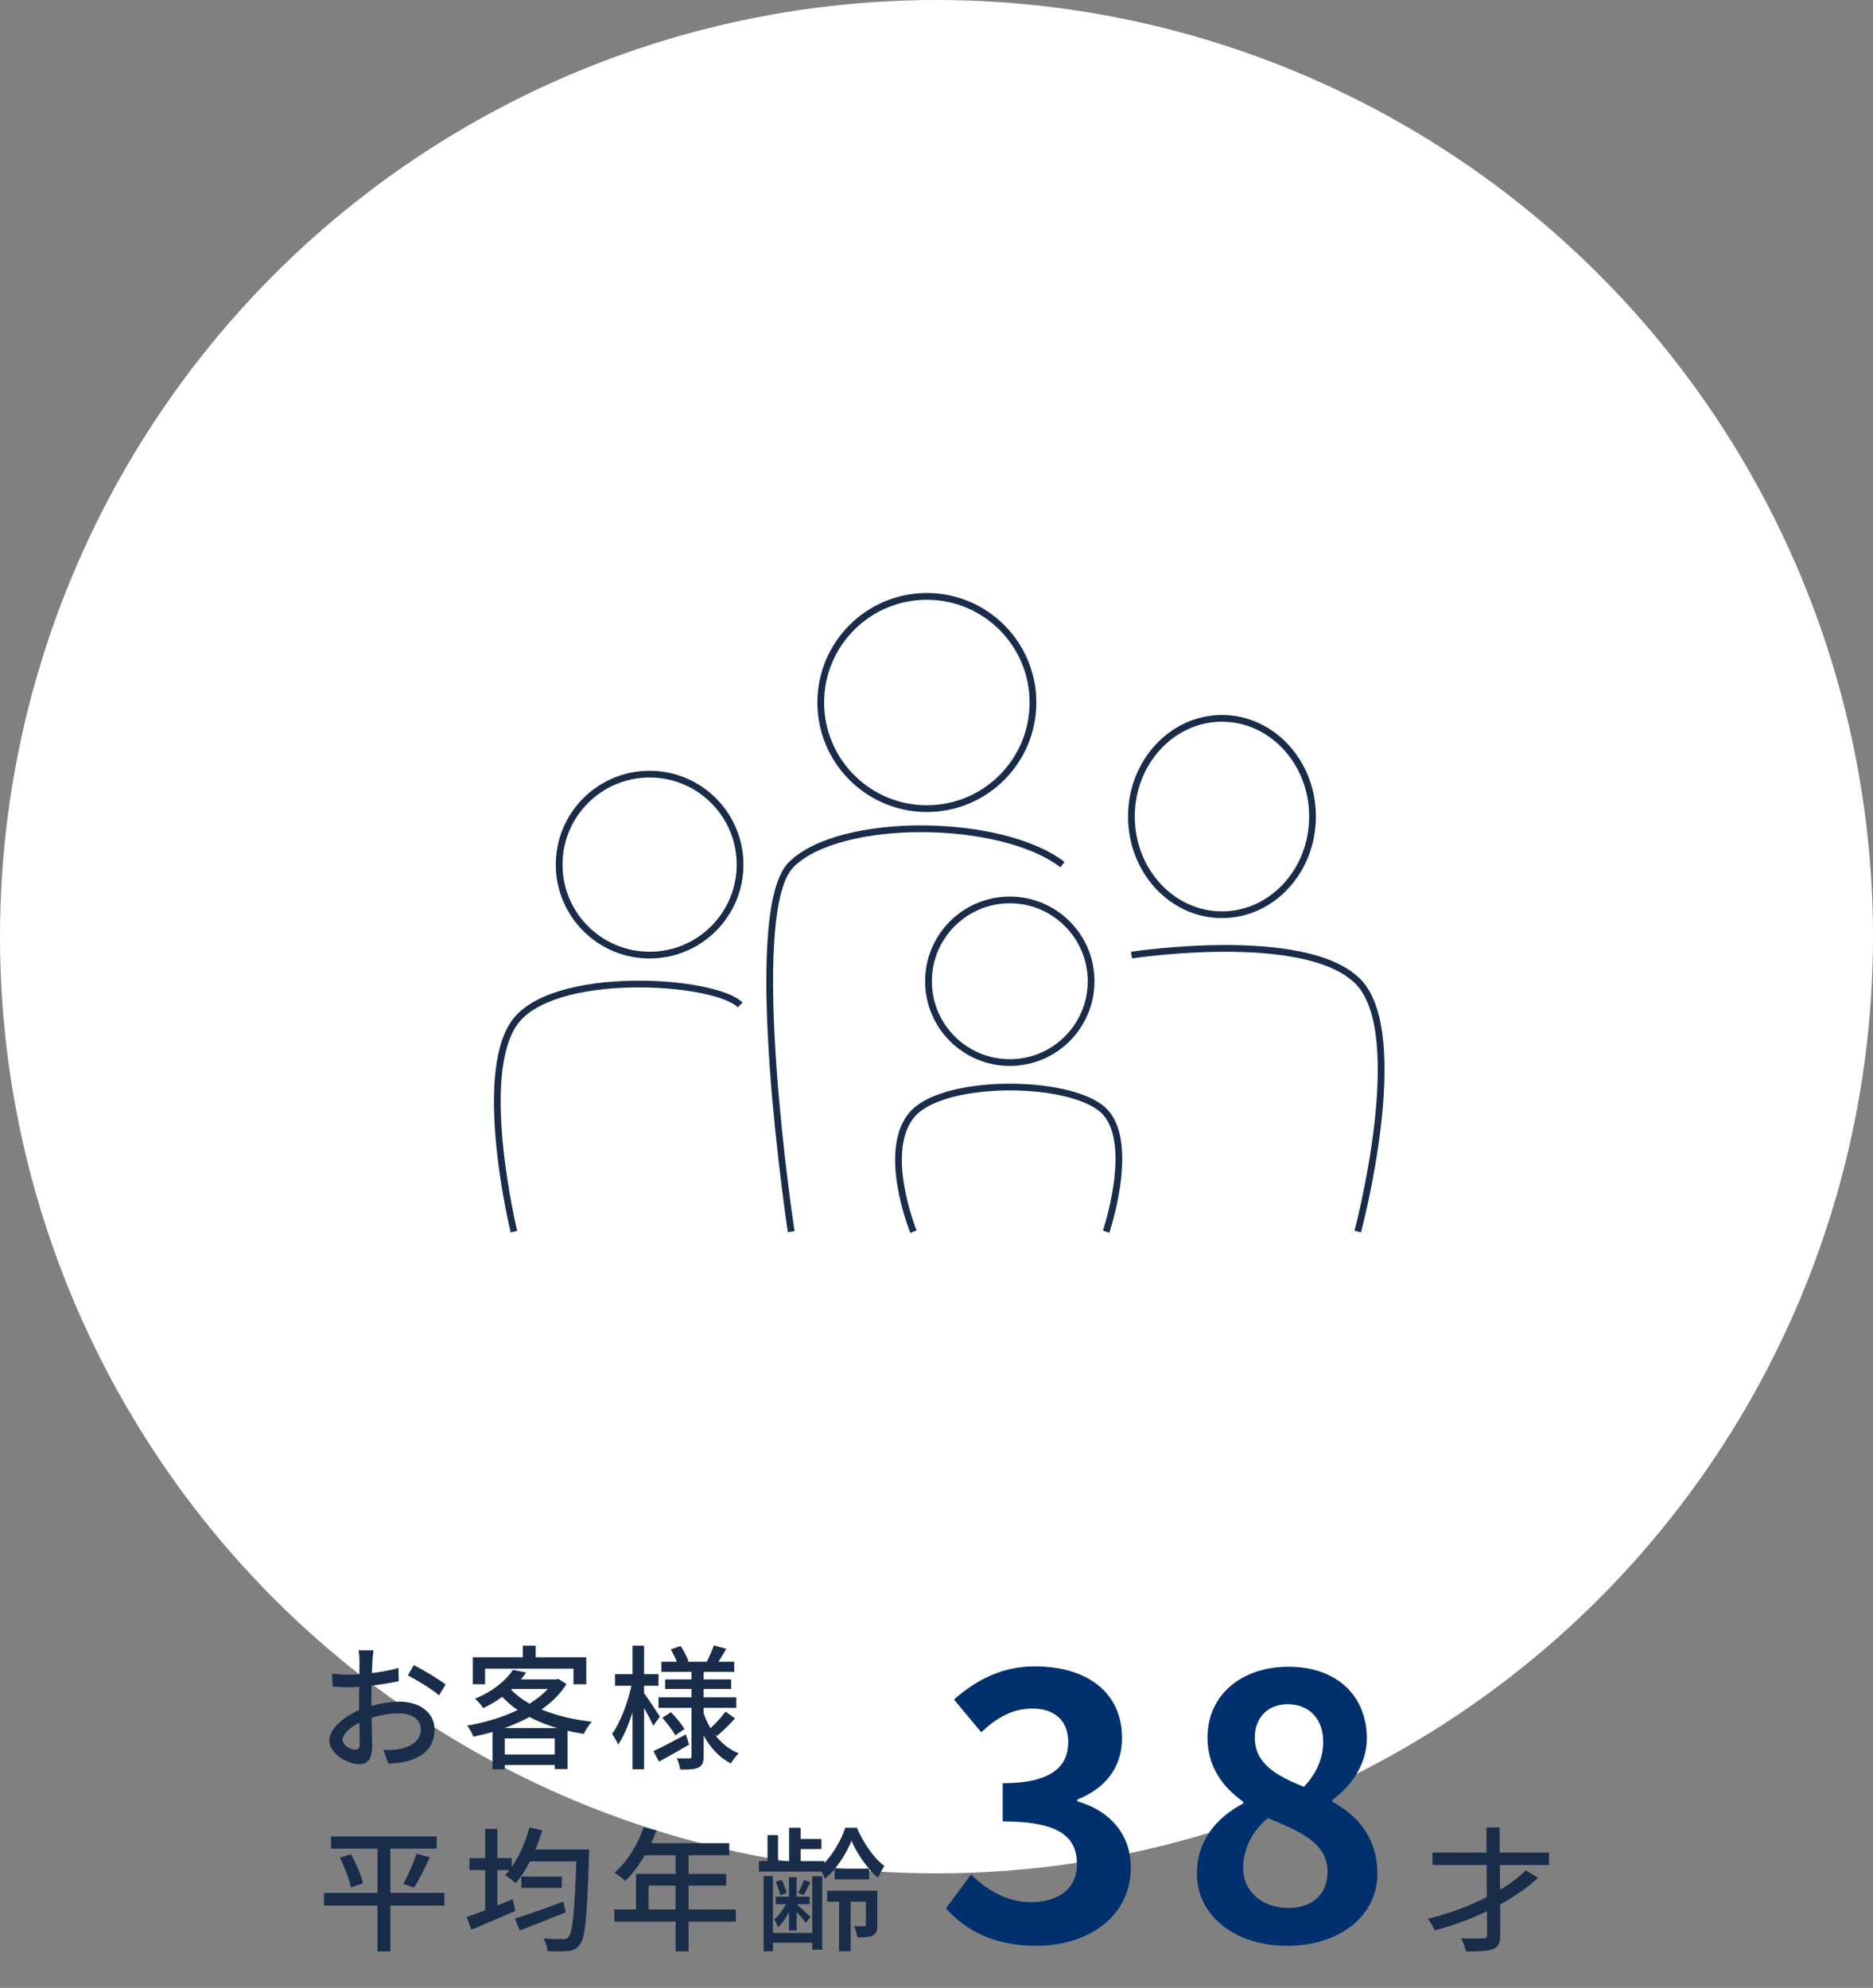 <svg width="278" height="295" viewBox="0 0 278 295" fill="none" xmlns="http://www.w3.org/2000/svg">
<rect x="0" y="0" width="278" height="295" fill="#808080" stroke="none"/>
<circle cx="139" cy="139" r="139" fill="white"/>
<path d="M153.796 288.756C161.41 288.756 167.836 284.49 167.836 277.146C167.836 271.908 164.38 268.56 159.898 267.318V267.048C164.11 265.374 166.54 262.242 166.54 257.922C166.54 251.118 161.302 247.284 153.58 247.284C148.882 247.284 145.048 249.174 141.592 252.198L145.642 257.058C148.018 254.844 150.34 253.548 153.202 253.548C156.604 253.548 158.548 255.384 158.548 258.516C158.548 262.08 156.172 264.618 148.828 264.618V270.288C157.522 270.288 159.844 272.772 159.844 276.66C159.844 280.278 157.09 282.276 153.04 282.276C149.422 282.276 146.506 280.494 144.13 278.172L140.404 283.194C143.212 286.38 147.478 288.756 153.796 288.756ZM190.995 288.756C199.095 288.756 204.441 284.112 204.441 278.064C204.441 272.61 201.417 269.37 197.745 267.372V267.102C200.391 265.212 202.875 261.918 202.875 257.976C202.875 251.604 198.339 247.338 191.265 247.338C184.353 247.338 179.223 251.442 179.223 257.868C179.223 262.134 181.437 265.158 184.515 267.372V267.642C180.789 269.586 177.657 272.934 177.657 278.064C177.657 284.328 183.381 288.756 190.995 288.756ZM193.533 265.158C189.321 263.484 186.243 261.648 186.243 257.868C186.243 254.682 188.403 252.9 191.103 252.9C194.451 252.9 196.395 255.222 196.395 258.462C196.395 260.838 195.477 263.106 193.533 265.158ZM191.211 283.14C187.485 283.14 184.515 280.818 184.515 277.2C184.515 274.23 186.027 271.53 188.187 269.802C193.371 271.908 197.043 273.636 197.043 277.794C197.043 281.25 194.613 283.14 191.211 283.14Z" fill="#00306D"/>
<path d="M229.918 276.76V274.92H222.598L222.578 271.18L220.618 271.2L220.638 274.92H212.618V276.76H220.658L220.678 281.52C218.018 282.88 214.938 284.02 211.938 284.74C212.258 285.18 212.758 285.98 212.958 286.46C215.598 285.76 218.258 284.8 220.698 283.62L220.718 287.12C220.738 287.52 220.578 287.64 220.158 287.66C219.738 287.68 218.278 287.7 216.858 287.64C217.158 288.18 217.478 289.06 217.598 289.6C219.498 289.58 220.818 289.54 221.598 289.24C222.398 288.9 222.698 288.34 222.678 287.1L222.658 282.62C224.798 281.44 226.738 280.1 228.278 278.66L226.458 277.54C225.478 278.54 224.158 279.54 222.638 280.44L222.618 276.76H229.918Z" fill="#192D4A"/>
<path d="M65.96 280.9H57.94V274.34H64.82V272.52H49.14V274.34H56.02V280.9H48.1V282.78H56.02V289.58H57.94V282.78H65.96V280.9ZM50.44 275.68C51.16 277.08 51.84 278.94 52.1 280.08L53.88 279.48C53.62 278.32 52.86 276.54 52.12 275.16L50.44 275.68ZM61.46 280.1C62.2 278.98 63.08 277.18 63.8 275.62L61.82 275.08C61.38 276.48 60.54 278.38 59.86 279.58L61.46 280.1ZM83.62 282.2C81 283.18 78.18 284.16 76.42 284.72L77.14 286.48C79.08 285.74 81.6 284.74 83.96 283.78L83.62 282.2ZM77.38 278.48V280.16H83.38V278.48H77.38ZM79.48 274.46C79.86 273.54 80.2 272.58 80.48 271.62L78.58 271.2C78.02 273.32 77.1 275.42 75.96 277.04V275.74H73.82V271.4H72.02V275.74H69.68V277.52H72.02V283.48C70.98 283.88 70.04 284.22 69.28 284.48L69.96 286.36C71.82 285.58 74.24 284.56 76.5 283.58L76.1 281.84C75.34 282.16 74.58 282.46 73.82 282.76V277.52H75.6C75.4 277.8 75.18 278.04 74.96 278.28C75.4 278.54 76.2 279.14 76.56 279.46C77.3 278.58 78.02 277.46 78.66 276.22H85.54C85.28 283.82 84.98 286.78 84.38 287.44C84.16 287.7 83.94 287.78 83.54 287.76C83.04 287.76 81.92 287.76 80.66 287.66C81 288.2 81.24 289 81.26 289.54C82.44 289.6 83.64 289.62 84.34 289.52C85.1 289.42 85.58 289.26 86.06 288.58C86.88 287.58 87.14 284.4 87.42 275.4C87.44 275.14 87.46 274.46 87.46 274.46H79.48ZM96.26 283.36V279.82H100.28V283.36H96.26ZM109.22 283.36H102.2V279.82H107.78V278.08H102.2V275.32H108.24V273.52H96.66C96.92 272.92 97.2 272.26 97.44 271.64L95.56 271.14C94.64 273.8 93.04 276.34 91.2 277.92C91.66 278.2 92.46 278.8 92.82 279.12C93.84 278.12 94.84 276.8 95.7 275.32H100.28V278.08H94.4V283.36H91.18V285.16H100.28V289.58H102.2V285.16H109.22V283.36ZM120.56 286.84H114.72V278.4H113.34V289.56H114.72V288.3H120.56V289.34H122.04V278.42H120.56V286.84ZM117.1 286.48H118.24V283.72C118.76 284.28 119.36 284.96 119.6 285.34L120.32 284.48C120 284.16 118.7 282.98 118.26 282.58H120.16V281.46H118.24V278.56H117.1V281.46H115.14V282.58H116.66C116.2 283.46 115.52 284.34 114.92 284.84C115.12 285.16 115.38 285.66 115.46 286.02C116.06 285.5 116.64 284.64 117.1 283.74V286.48ZM116.74 280.92C116.64 280.4 116.36 279.56 116 278.98L115.12 279.26C115.42 279.86 115.72 280.68 115.8 281.24L116.74 280.92ZM119.3 279C119.14 279.54 118.76 280.4 118.46 280.94L119.3 281.22C119.6 280.7 119.92 280.02 120.28 279.3L119.3 279ZM130.22 280.58H122.78V282.2H124.54V289.56H126.26V282.2H128.52V285.6C128.52 285.78 128.48 285.84 128.26 285.84C128.08 285.86 127.46 285.86 126.74 285.82C126.98 286.3 127.2 287 127.26 287.5C128.32 287.5 129.06 287.48 129.58 287.2C130.12 286.9 130.22 286.4 130.22 285.62V280.58ZM123.92 277.3C124.98 276.02 125.86 274.48 126.38 273.18C126.96 274.5 127.9 276.04 128.98 277.3H123.92ZM125.46 271.24C124.88 272.98 123.72 275.06 122.36 276.46V276.18H118.84V274.4H121.92V272.9H118.84V271.24H117.12V276.18H115.48V272.32H113.92V276.18H112.64V277.74H121.94C122.14 278.1 122.34 278.5 122.44 278.8C122.94 278.38 123.44 277.9 123.88 277.36V278.9H129V277.34C129.42 277.82 129.86 278.28 130.32 278.64C130.56 278.1 130.94 277.38 131.26 276.9C129.68 275.76 128.14 273.44 127.18 271.24H125.46Z" fill="#192D4A"/>
<path d="M55.44 244.9H53.24C53.3 245.26 53.36 246.06 53.36 246.48C53.36 246.84 53.34 247.56 53.34 248.46C52.84 248.5 52.38 248.52 51.96 248.52C51.22 248.52 50.44 248.5 49.3 248.36L49.36 250.28C50.02 250.34 50.78 250.38 52 250.38C52.38 250.38 52.82 250.36 53.32 250.32C53.3 251.08 53.3 251.84 53.3 252.54C53.3 252.94 53.3 253.36 53.3 253.78C50.94 254.8 48.88 256.58 48.88 258.28C48.88 260.2 51.54 261.8 53.28 261.8C54.46 261.8 55.24 261.18 55.24 259.06C55.24 258.26 55.18 256.58 55.16 254.92C56.48 254.5 57.86 254.26 59.26 254.26C61.08 254.26 62.46 255.12 62.46 256.66C62.46 258.34 61 259.22 59.32 259.54C58.58 259.7 57.72 259.7 56.92 259.68L57.64 261.72C58.38 261.68 59.28 261.62 60.18 261.42C63.12 260.72 64.5 259.06 64.5 256.68C64.5 254.12 62.26 252.52 59.28 252.52C58.06 252.52 56.58 252.74 55.12 253.16C55.12 252.92 55.12 252.68 55.12 252.46C55.12 251.74 55.14 250.94 55.16 250.14C56.54 249.98 58.02 249.74 59.18 249.48L59.14 247.52C58.04 247.84 56.6 248.12 55.2 248.28C55.24 247.56 55.26 246.92 55.28 246.44C55.32 245.96 55.38 245.28 55.44 244.9ZM61.42 247.1L60.54 248.62C61.8 249.28 64.2 250.7 65.16 251.58L66.14 249.98C65.14 249.2 62.9 247.84 61.42 247.1ZM50.84 258.18C50.84 257.38 51.88 256.36 53.34 255.64C53.36 256.94 53.4 258.1 53.4 258.74C53.4 259.4 53.12 259.66 52.72 259.66C52.04 259.66 50.84 258.98 50.84 258.18ZM72 247.62H85.12V249.94H87.02V245.94H79.5V244.22H77.6V245.94H70.18V249.94H72V247.62ZM74.88 256.44C76.16 255.98 77.42 255.44 78.58 254.8C79.84 255.46 81.22 256 82.7 256.44H74.88ZM74.92 260.36V257.98H82.34V260.36H74.92ZM75.98 250.64H81.3C80.58 251.44 79.66 252.16 78.6 252.82C77.52 252.22 76.6 251.52 75.86 250.74L75.98 250.64ZM82.86 249.14L82.52 249.22H77.32C77.6 248.88 77.86 248.54 78.1 248.2L76.14 247.8C75.14 249.32 73.24 250.96 70.48 252.1C70.9 252.4 71.46 253.04 71.72 253.48C72.78 252.98 73.72 252.42 74.54 251.8C75.22 252.54 76 253.18 76.84 253.76C74.56 254.86 71.92 255.64 69.34 256.08C69.68 256.48 70.08 257.24 70.26 257.72C71.2 257.52 72.16 257.3 73.1 257.02V262.56H74.92V261.92H82.34V262.52H84.24V256.84C85.02 257.02 85.82 257.18 86.64 257.3C86.92 256.76 87.42 255.94 87.84 255.5C85.12 255.2 82.56 254.58 80.38 253.68C81.9 252.62 83.18 251.36 84.08 249.9L82.86 249.14ZM97.94 254.74C97.62 254.22 96.14 251.98 95.6 251.26V250.16H97.74V248.44H95.6V244.22H93.88V248.44H91.28V250.16H93.72C93.18 252.7 92.04 255.66 90.86 257.3C91.12 257.7 91.56 258.4 91.74 258.9C92.54 257.76 93.28 256 93.88 254.1V262.56H95.6V253.46C96.12 254.4 96.7 255.48 96.96 256.1L97.94 254.74ZM101.8 257.38C100.02 258.34 98.22 259.3 96.98 259.86L97.82 261.42C99.14 260.7 100.78 259.78 102.28 258.9L101.8 257.38ZM98.3 254.92C99.02 255.72 99.86 256.82 100.24 257.52L101.6 256.58C101.2 255.88 100.32 254.84 99.58 254.08L98.3 254.92ZM106.4 257.62C107.2 256.96 108.26 255.96 109.1 255L107.68 254C107.14 254.76 106.22 255.76 105.46 256.46C105.06 255.78 104.72 255.04 104.44 254.28V253.44H109.28V251.88H104.44V250.64H108.52V249.22H104.44V248.1H108.98V246.6H106.64C107 246.04 107.4 245.36 107.8 244.68L105.94 244.18C105.72 244.88 105.26 245.92 104.9 246.6H101.96L102.18 246.52C101.98 245.9 101.5 244.96 101.02 244.26L99.56 244.76C99.88 245.32 100.24 246.02 100.46 246.6H98.16V248.1H102.64V249.22H98.72V250.64H102.64V251.88H97.74V253.44H102.64V260.62C102.64 260.86 102.56 260.94 102.32 260.94C102.06 260.96 101.24 260.96 100.46 260.92C100.68 261.38 100.9 262.14 100.96 262.6C102.2 262.6 103.1 262.58 103.68 262.3C104.26 262 104.44 261.52 104.44 260.62V257.56C105.44 259.36 106.78 260.82 108.48 261.7C108.72 261.24 109.28 260.54 109.64 260.2C108.22 259.62 107.02 258.64 106.1 257.4L106.4 257.62Z" fill="#192D4A"/>
<path d="M96.419 141.734C103.834 141.734 109.845 135.723 109.845 128.307C109.845 120.892 103.834 114.881 96.419 114.881C89.004 114.881 82.992 120.892 82.992 128.307C82.992 135.723 89.004 141.734 96.419 141.734Z" stroke="#192D4A" stroke-miterlimit="10"/>
<path d="M137.569 119.999C146.266 119.999 153.317 112.948 153.317 104.25C153.317 95.553 146.266 88.502 137.569 88.502C128.871 88.502 121.82 95.553 121.82 104.25C121.82 112.948 128.871 119.999 137.569 119.999Z" stroke="#192D4A" stroke-miterlimit="10"/>
<path d="M181.372 135.745C188.795 135.745 194.813 129.221 194.813 121.173C194.813 113.125 188.795 106.601 181.372 106.601C173.948 106.601 167.93 113.125 167.93 121.173C167.93 129.221 173.948 135.745 181.372 135.745Z" stroke="#192D4A" stroke-miterlimit="10"/>
<path d="M149.88 157.681C156.544 157.681 161.947 152.278 161.947 145.614C161.947 138.95 156.544 133.547 149.88 133.547C143.215 133.547 137.812 138.95 137.812 145.614C137.812 152.278 143.215 157.681 149.88 157.681Z" stroke="#192D4A" stroke-miterlimit="10"/>
<path d="M167.949 141.734C167.949 141.734 193.687 137.793 201.523 145.614C209.344 153.435 201.523 182.762 201.523 182.762" stroke="#192D4A" stroke-miterlimit="10"/>
<path d="M117.433 182.779C117.433 182.779 110.254 135.488 117.433 128.309C124.612 121.13 148.578 121.298 157.697 128.309" stroke="#192D4A" stroke-miterlimit="10"/>
<path d="M76.284 182.776C76.284 182.776 70.724 159.986 76.284 151.875C81.844 143.764 106.054 145.338 109.858 149.126" stroke="#192D4A" stroke-miterlimit="10"/>
<path d="M135.579 182.778C135.579 182.778 130.584 170.482 135.579 165.182C140.574 159.881 159.912 160.172 164.174 165.182C168.435 170.192 164.174 182.778 164.174 182.778" stroke="#192D4A" stroke-miterlimit="10"/>
</svg>
